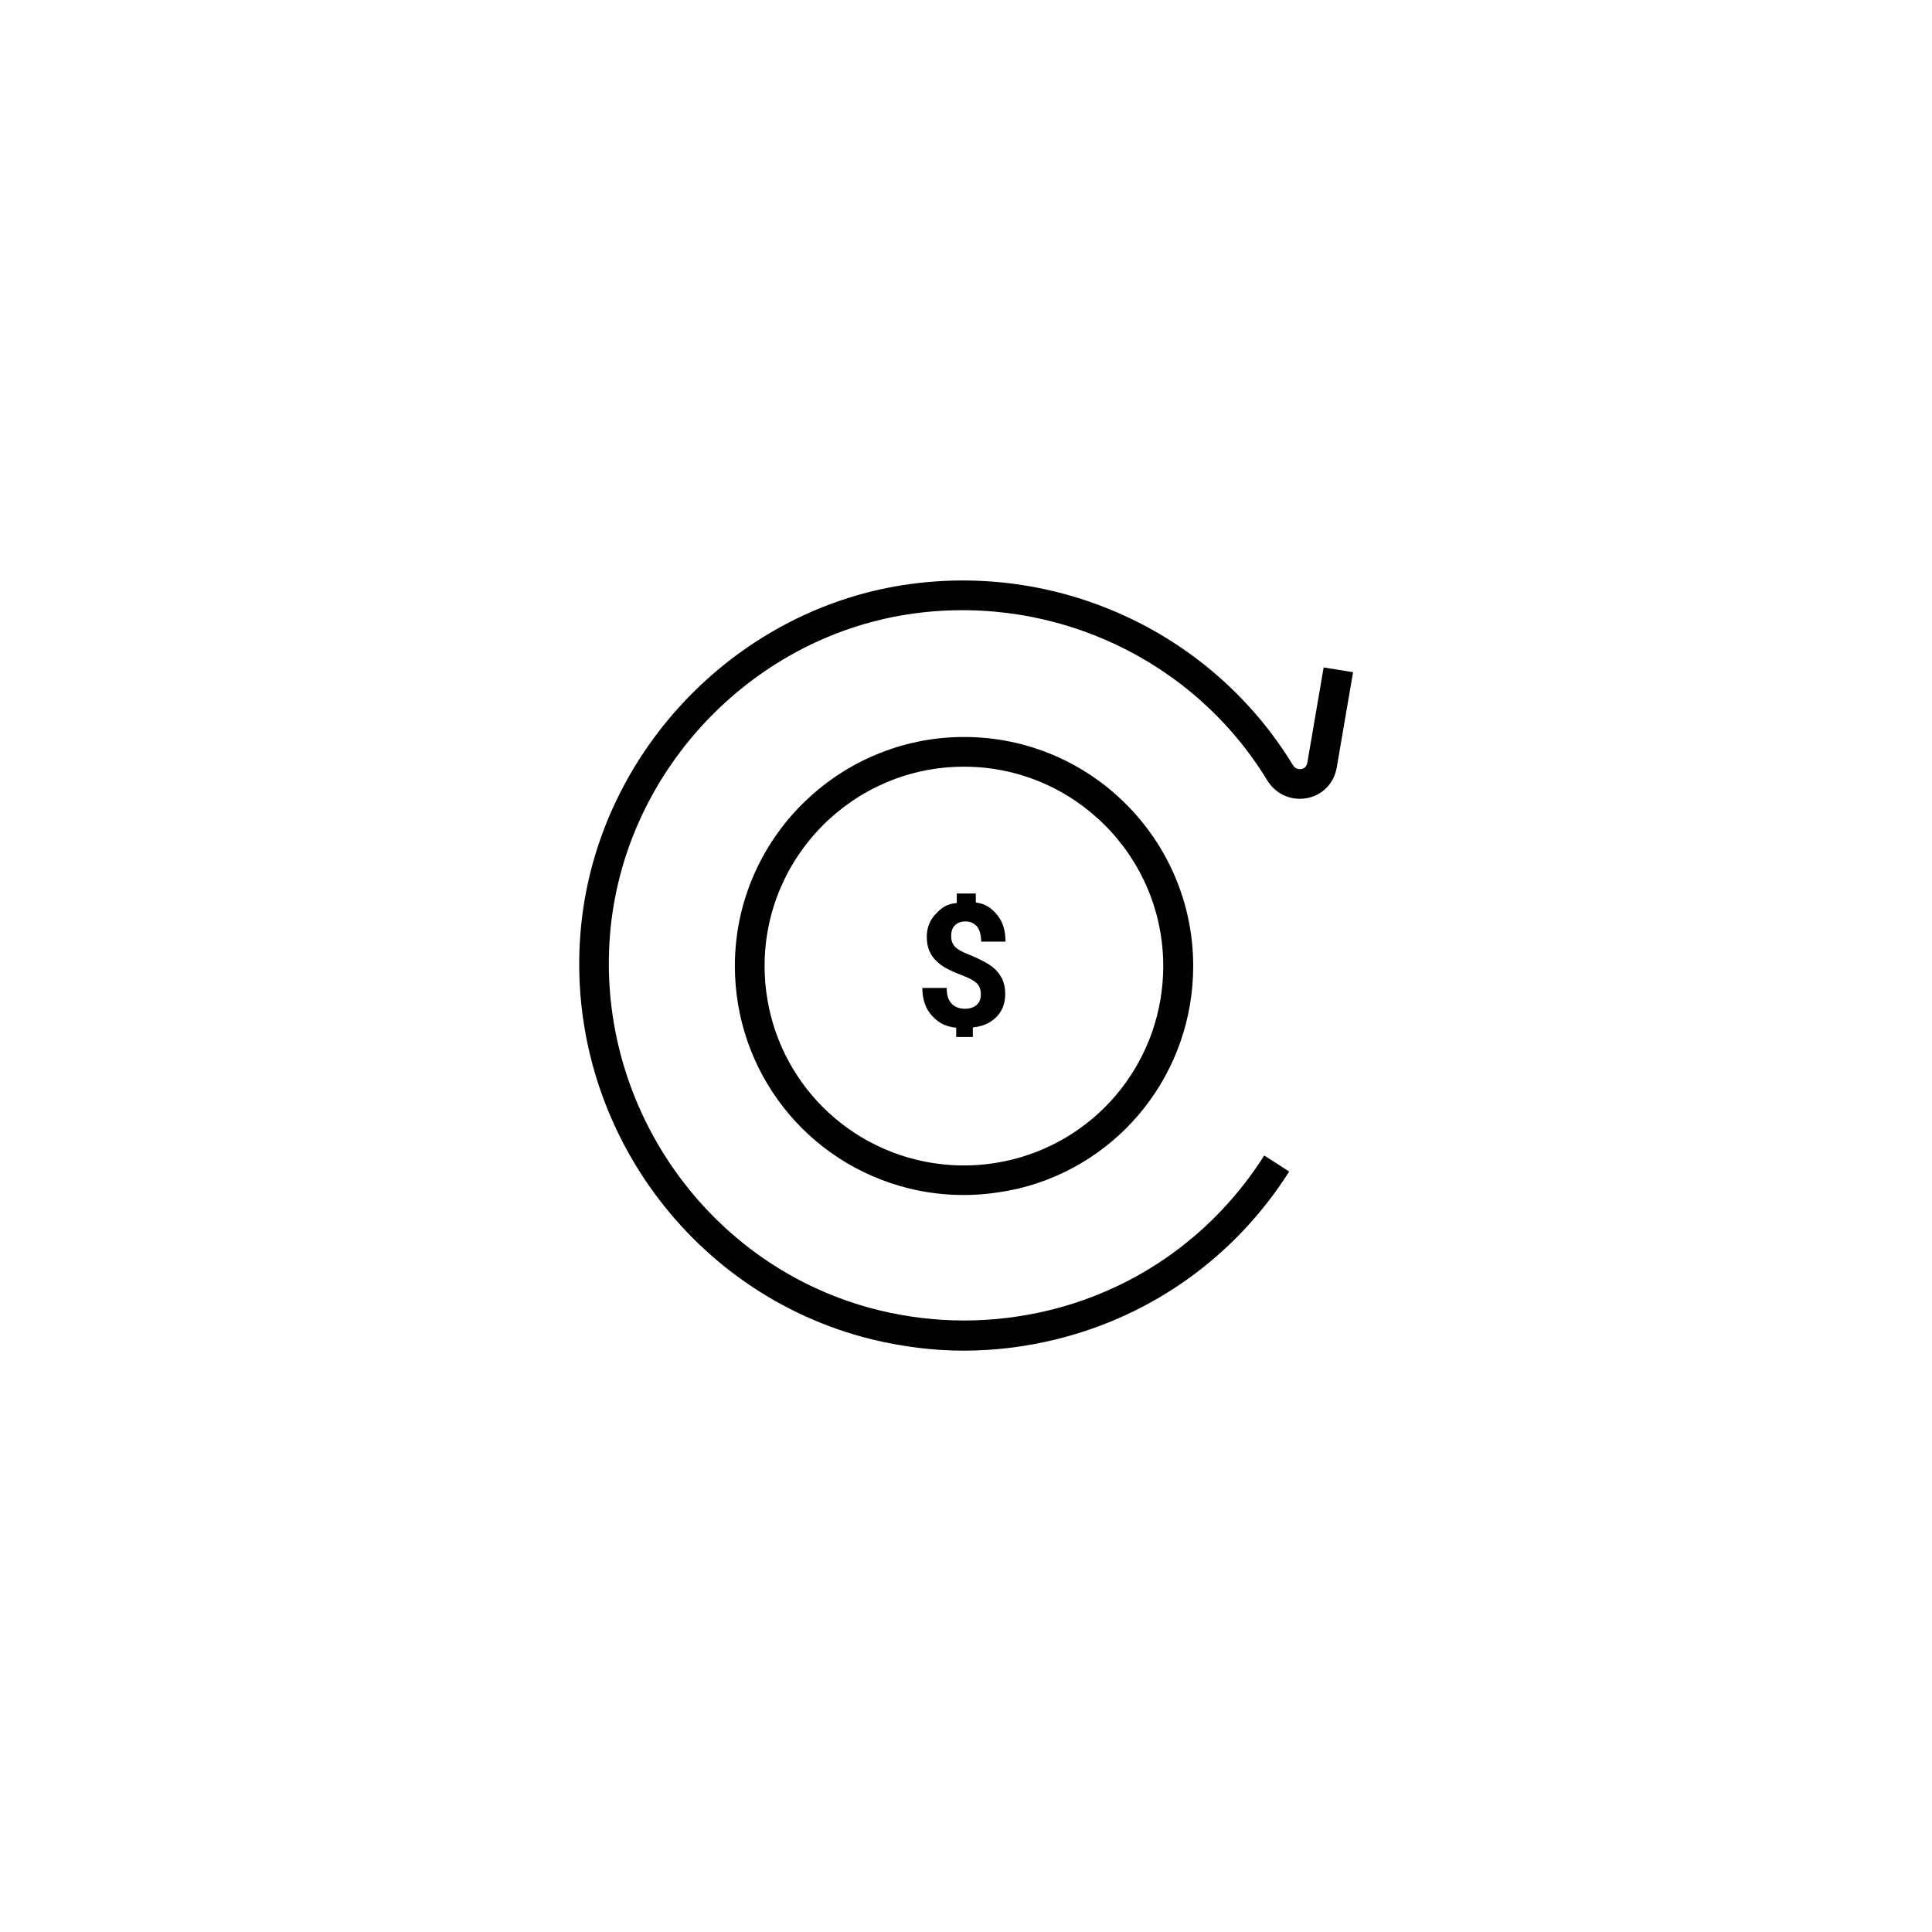 <?xml version="1.0" encoding="UTF-8"?>
<!-- The Best Svg Icon site in the world: iconSvg.co, Visit us! https://iconsvg.co -->
<svg fill="#000000" width="800px" height="800px" version="1.1" viewBox="144 144 512 512" xmlns="http://www.w3.org/2000/svg">
 <g>
  <path d="m338.75 400c0 28.023 18.973 52.27 46.207 58.961 4.801 1.18 9.684 1.73 14.484 1.73 4.801 0 9.684-0.629 14.562-1.73 27.16-6.613 46.207-30.859 46.207-58.961 0-33.457-27.238-60.691-60.691-60.691-33.453-0.004-60.77 27.234-60.77 60.691zm113.52 0c0 24.402-16.531 45.5-40.148 51.324-8.422 2.047-16.926 2.047-25.348 0-23.617-5.824-40.148-26.922-40.148-51.324 0-29.125 23.695-52.82 52.82-52.82 29.129-0.004 52.824 23.691 52.824 52.82z"/>
  <path d="m494.78 320.88-4.328 25.27c-0.234 1.258-1.102 1.574-1.574 1.652-0.395 0.078-1.574 0.156-2.281-1.102-21.098-34.559-60.852-53.371-101.23-47.941-45.738 6.141-82.422 44.004-87.301 89.977-5.352 50.773 27.711 98.086 76.988 110.21 8.109 1.969 16.297 2.992 24.402 2.992 8.109 0 16.375-1.023 24.402-2.992 25.664-6.297 47.547-22.043 61.797-44.477l-6.613-4.25c-13.145 20.703-33.379 35.266-56.992 41.012-14.957 3.621-30.148 3.621-45.105 0-45.422-11.098-75.965-54.867-71.086-101.71 4.488-42.43 38.336-77.305 80.531-82.973 37.312-4.961 73.996 12.359 93.441 44.242 2.203 3.621 6.297 5.512 10.547 4.723 4.094-0.789 7.164-3.938 7.871-8.109l4.328-25.27z"/>
  <path d="m397.56 381.03v2.281c-2.676 0.234-3.938 1.18-5.512 2.832-1.574 1.574-2.441 3.621-2.441 6.141 0 1.496 0.234 2.676 0.707 3.777 0.473 1.023 1.102 1.969 1.969 2.754 0.867 0.789 1.812 1.496 2.992 2.047 1.18 0.629 2.598 1.18 4.172 1.812 1.652 0.629 2.754 1.258 3.465 1.969 0.707 0.707 1.023 1.652 1.023 2.914 0 1.18-0.395 2.125-1.102 2.754s-1.812 1.023-3.07 1.023c-1.574 0-2.754-0.473-3.621-1.418-0.867-0.945-1.258-2.281-1.258-4.094h-6.453c0 3.07 0.867 5.512 2.519 7.32 1.652 1.812 3.465 2.914 6.453 3.227v2.441h4.41v-2.519c2.754-0.316 4.644-1.18 6.219-2.754 1.574-1.574 2.363-3.621 2.363-6.141 0-1.34-0.234-2.519-0.629-3.543-0.395-1.023-1.023-1.891-1.812-2.754-0.789-0.789-1.73-1.496-2.914-2.125-1.18-0.629-2.598-1.34-4.41-2.047s-2.992-1.418-3.621-2.125c-0.629-0.707-0.945-1.574-0.945-2.754s0.316-2.203 1.023-2.832c0.629-0.707 1.574-1.023 2.832-1.023 1.258 0 2.203 0.473 2.992 1.34 0.707 0.867 1.102 2.203 1.102 4.016h6.453c0-2.914-0.707-5.273-2.203-7.086-1.496-1.812-2.992-2.914-5.668-3.305v-2.363l-5.035-0.004z"/>
 </g>
</svg>